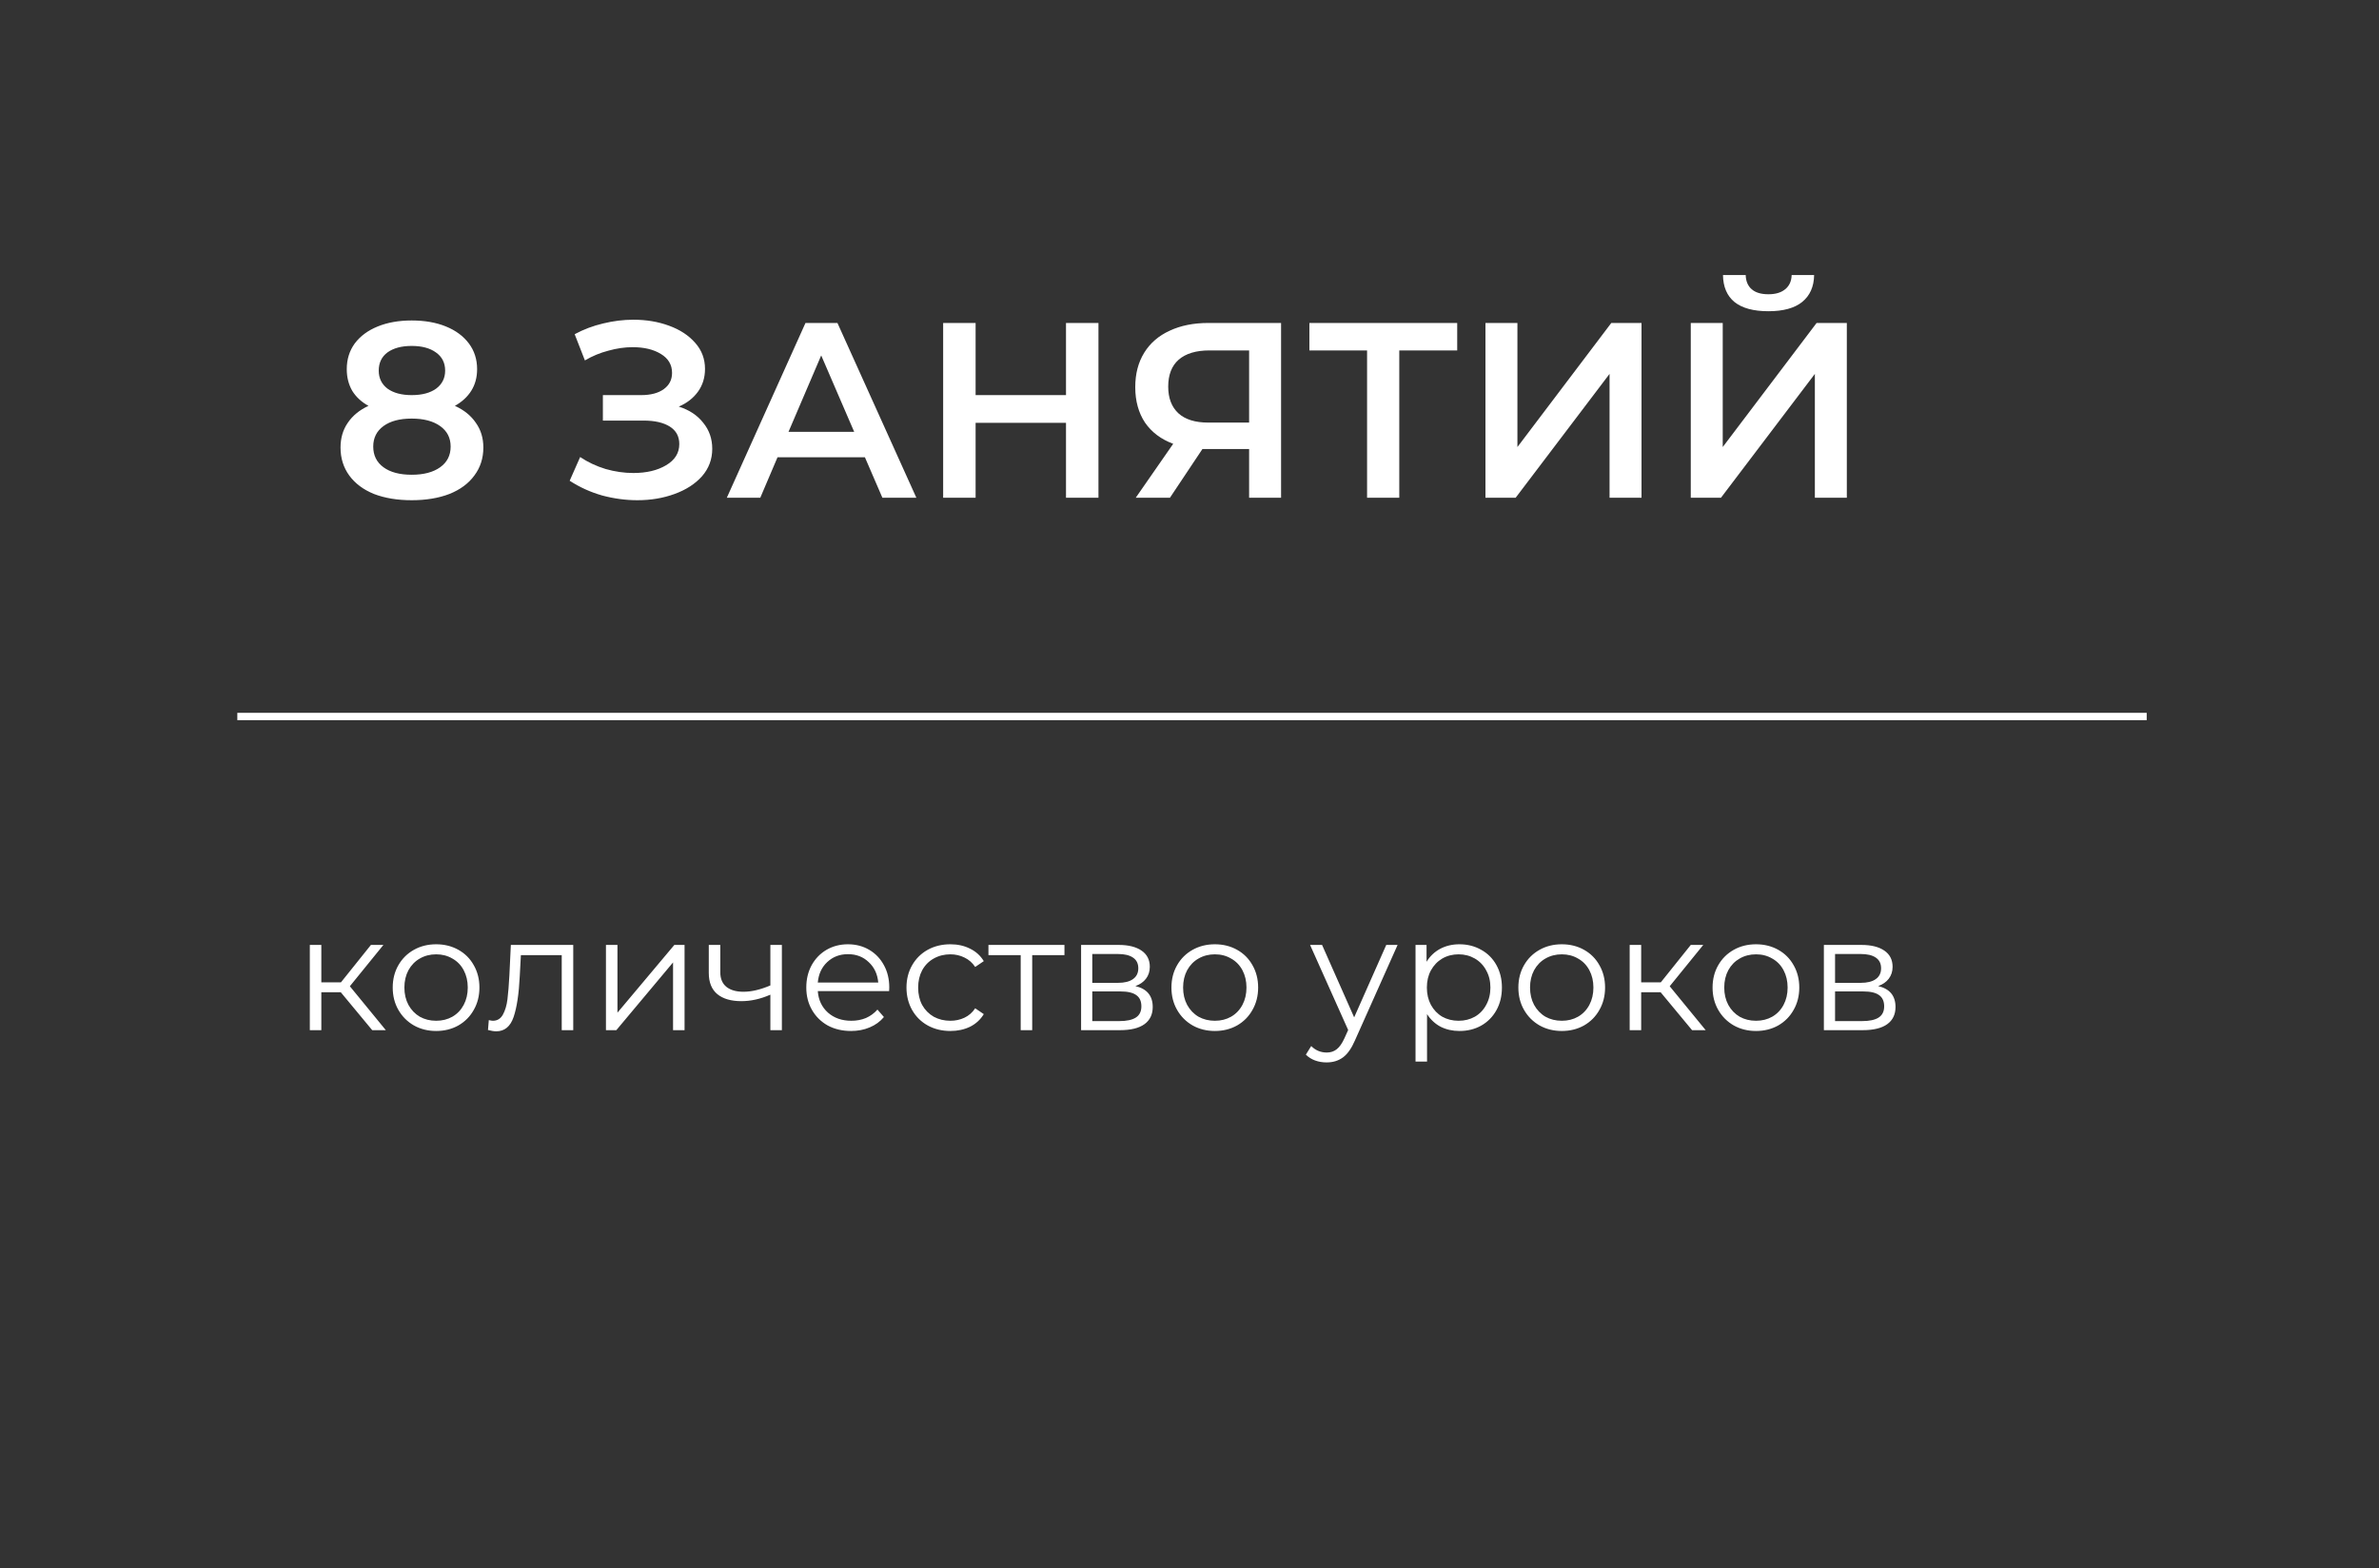 <?xml version="1.0" encoding="UTF-8"?> <svg xmlns="http://www.w3.org/2000/svg" width="411" height="271" viewBox="0 0 411 271" fill="none"><rect x="0" y="0" width="411" height="271" fill="#333333" stroke="none"/> <path d="M58.873 171.448H55.513V178H53.525V163.272H55.513V169.74H58.901L64.081 163.272H66.237L60.441 170.412L66.657 178H64.305L58.873 171.448ZM75.351 178.14C73.933 178.14 72.654 177.823 71.515 177.188C70.377 176.535 69.481 175.639 68.827 174.5C68.174 173.361 67.847 172.073 67.847 170.636C67.847 169.199 68.174 167.911 68.827 166.772C69.481 165.633 70.377 164.747 71.515 164.112C72.654 163.477 73.933 163.16 75.351 163.16C76.77 163.16 78.049 163.477 79.187 164.112C80.326 164.747 81.213 165.633 81.847 166.772C82.501 167.911 82.827 169.199 82.827 170.636C82.827 172.073 82.501 173.361 81.847 174.5C81.213 175.639 80.326 176.535 79.187 177.188C78.049 177.823 76.77 178.14 75.351 178.14ZM75.351 176.376C76.397 176.376 77.33 176.143 78.151 175.676C78.991 175.191 79.645 174.509 80.111 173.632C80.578 172.755 80.811 171.756 80.811 170.636C80.811 169.516 80.578 168.517 80.111 167.64C79.645 166.763 78.991 166.091 78.151 165.624C77.33 165.139 76.397 164.896 75.351 164.896C74.306 164.896 73.363 165.139 72.523 165.624C71.702 166.091 71.049 166.763 70.563 167.64C70.097 168.517 69.863 169.516 69.863 170.636C69.863 171.756 70.097 172.755 70.563 173.632C71.049 174.509 71.702 175.191 72.523 175.676C73.363 176.143 74.306 176.376 75.351 176.376ZM99.034 163.272V178H97.046V165.036H89.99L89.794 168.676C89.645 171.737 89.29 174.089 88.73 175.732C88.17 177.375 87.171 178.196 85.734 178.196C85.342 178.196 84.866 178.121 84.306 177.972L84.446 176.264C84.782 176.339 85.015 176.376 85.146 176.376C85.911 176.376 86.49 176.021 86.882 175.312C87.274 174.603 87.535 173.725 87.666 172.68C87.797 171.635 87.909 170.253 88.002 168.536L88.254 163.272H99.034ZM104.685 163.272H106.673V174.976L116.501 163.272H118.265V178H116.277V166.296L106.477 178H104.685V163.272ZM135.079 163.272V178H133.091V171.868C131.392 172.615 129.721 172.988 128.079 172.988C126.305 172.988 124.924 172.587 123.935 171.784C122.945 170.963 122.451 169.74 122.451 168.116V163.272H124.439V168.004C124.439 169.105 124.793 169.945 125.503 170.524C126.212 171.084 127.192 171.364 128.443 171.364C129.824 171.364 131.373 171 133.091 170.272V163.272H135.079ZM153.604 171.252H141.284C141.396 172.783 141.984 174.024 143.048 174.976C144.112 175.909 145.456 176.376 147.08 176.376C147.995 176.376 148.835 176.217 149.6 175.9C150.366 175.564 151.028 175.079 151.588 174.444L152.708 175.732C152.055 176.516 151.234 177.113 150.244 177.524C149.274 177.935 148.2 178.14 147.024 178.14C145.512 178.14 144.168 177.823 142.992 177.188C141.835 176.535 140.93 175.639 140.276 174.5C139.623 173.361 139.296 172.073 139.296 170.636C139.296 169.199 139.604 167.911 140.22 166.772C140.855 165.633 141.714 164.747 142.796 164.112C143.898 163.477 145.13 163.16 146.492 163.16C147.855 163.16 149.078 163.477 150.16 164.112C151.243 164.747 152.092 165.633 152.708 166.772C153.324 167.892 153.632 169.18 153.632 170.636L153.604 171.252ZM146.492 164.868C145.074 164.868 143.879 165.325 142.908 166.24C141.956 167.136 141.415 168.312 141.284 169.768H151.728C151.598 168.312 151.047 167.136 150.076 166.24C149.124 165.325 147.93 164.868 146.492 164.868ZM164.193 178.14C162.737 178.14 161.43 177.823 160.273 177.188C159.134 176.553 158.238 175.667 157.585 174.528C156.932 173.371 156.605 172.073 156.605 170.636C156.605 169.199 156.932 167.911 157.585 166.772C158.238 165.633 159.134 164.747 160.273 164.112C161.43 163.477 162.737 163.16 164.193 163.16C165.462 163.16 166.592 163.412 167.581 163.916C168.589 164.401 169.382 165.12 169.961 166.072L168.477 167.08C167.992 166.352 167.376 165.811 166.629 165.456C165.882 165.083 165.07 164.896 164.193 164.896C163.129 164.896 162.168 165.139 161.309 165.624C160.469 166.091 159.806 166.763 159.321 167.64C158.854 168.517 158.621 169.516 158.621 170.636C158.621 171.775 158.854 172.783 159.321 173.66C159.806 174.519 160.469 175.191 161.309 175.676C162.168 176.143 163.129 176.376 164.193 176.376C165.07 176.376 165.882 176.199 166.629 175.844C167.376 175.489 167.992 174.948 168.477 174.22L169.961 175.228C169.382 176.18 168.589 176.908 167.581 177.412C166.573 177.897 165.444 178.14 164.193 178.14ZM183.897 165.036H178.325V178H176.337V165.036H170.765V163.272H183.897V165.036ZM196.151 170.384C198.149 170.851 199.147 172.055 199.147 173.996C199.147 175.284 198.671 176.273 197.719 176.964C196.767 177.655 195.349 178 193.463 178H186.771V163.272H193.267C194.947 163.272 196.263 163.599 197.215 164.252C198.167 164.905 198.643 165.839 198.643 167.052C198.643 167.855 198.419 168.545 197.971 169.124C197.542 169.684 196.935 170.104 196.151 170.384ZM188.703 169.824H193.127C194.266 169.824 195.134 169.609 195.731 169.18C196.347 168.751 196.655 168.125 196.655 167.304C196.655 166.483 196.347 165.867 195.731 165.456C195.134 165.045 194.266 164.84 193.127 164.84H188.703V169.824ZM193.379 176.432C194.649 176.432 195.601 176.227 196.235 175.816C196.87 175.405 197.187 174.761 197.187 173.884C197.187 173.007 196.898 172.363 196.319 171.952C195.741 171.523 194.826 171.308 193.575 171.308H188.703V176.432H193.379ZM209.883 178.14C208.464 178.14 207.185 177.823 206.047 177.188C204.908 176.535 204.012 175.639 203.359 174.5C202.705 173.361 202.379 172.073 202.379 170.636C202.379 169.199 202.705 167.911 203.359 166.772C204.012 165.633 204.908 164.747 206.047 164.112C207.185 163.477 208.464 163.16 209.883 163.16C211.301 163.16 212.58 163.477 213.719 164.112C214.857 164.747 215.744 165.633 216.379 166.772C217.032 167.911 217.359 169.199 217.359 170.636C217.359 172.073 217.032 173.361 216.379 174.5C215.744 175.639 214.857 176.535 213.719 177.188C212.58 177.823 211.301 178.14 209.883 178.14ZM209.883 176.376C210.928 176.376 211.861 176.143 212.683 175.676C213.523 175.191 214.176 174.509 214.643 173.632C215.109 172.755 215.343 171.756 215.343 170.636C215.343 169.516 215.109 168.517 214.643 167.64C214.176 166.763 213.523 166.091 212.683 165.624C211.861 165.139 210.928 164.896 209.883 164.896C208.837 164.896 207.895 165.139 207.055 165.624C206.233 166.091 205.58 166.763 205.095 167.64C204.628 168.517 204.395 169.516 204.395 170.636C204.395 171.756 204.628 172.755 205.095 173.632C205.58 174.509 206.233 175.191 207.055 175.676C207.895 176.143 208.837 176.376 209.883 176.376ZM241.451 163.272L234.087 179.764C233.49 181.145 232.799 182.125 232.015 182.704C231.231 183.283 230.289 183.572 229.187 183.572C228.478 183.572 227.815 183.46 227.199 183.236C226.583 183.012 226.051 182.676 225.603 182.228L226.527 180.744C227.274 181.491 228.17 181.864 229.215 181.864C229.887 181.864 230.457 181.677 230.923 181.304C231.409 180.931 231.857 180.296 232.267 179.4L232.911 177.972L226.331 163.272H228.403L233.947 175.788L239.491 163.272H241.451ZM252.137 163.16C253.518 163.16 254.769 163.477 255.889 164.112C257.009 164.728 257.886 165.605 258.521 166.744C259.155 167.883 259.473 169.18 259.473 170.636C259.473 172.111 259.155 173.417 258.521 174.556C257.886 175.695 257.009 176.581 255.889 177.216C254.787 177.832 253.537 178.14 252.137 178.14C250.942 178.14 249.859 177.897 248.889 177.412C247.937 176.908 247.153 176.18 246.537 175.228V183.432H244.549V163.272H246.453V166.184C247.05 165.213 247.834 164.467 248.805 163.944C249.794 163.421 250.905 163.16 252.137 163.16ZM251.997 176.376C253.023 176.376 253.957 176.143 254.797 175.676C255.637 175.191 256.29 174.509 256.757 173.632C257.242 172.755 257.485 171.756 257.485 170.636C257.485 169.516 257.242 168.527 256.757 167.668C256.29 166.791 255.637 166.109 254.797 165.624C253.957 165.139 253.023 164.896 251.997 164.896C250.951 164.896 250.009 165.139 249.169 165.624C248.347 166.109 247.694 166.791 247.209 167.668C246.742 168.527 246.509 169.516 246.509 170.636C246.509 171.756 246.742 172.755 247.209 173.632C247.694 174.509 248.347 175.191 249.169 175.676C250.009 176.143 250.951 176.376 251.997 176.376ZM269.82 178.14C268.401 178.14 267.123 177.823 265.984 177.188C264.845 176.535 263.949 175.639 263.296 174.5C262.643 173.361 262.316 172.073 262.316 170.636C262.316 169.199 262.643 167.911 263.296 166.772C263.949 165.633 264.845 164.747 265.984 164.112C267.123 163.477 268.401 163.16 269.82 163.16C271.239 163.16 272.517 163.477 273.656 164.112C274.795 164.747 275.681 165.633 276.316 166.772C276.969 167.911 277.296 169.199 277.296 170.636C277.296 172.073 276.969 173.361 276.316 174.5C275.681 175.639 274.795 176.535 273.656 177.188C272.517 177.823 271.239 178.14 269.82 178.14ZM269.82 176.376C270.865 176.376 271.799 176.143 272.62 175.676C273.46 175.191 274.113 174.509 274.58 173.632C275.047 172.755 275.28 171.756 275.28 170.636C275.28 169.516 275.047 168.517 274.58 167.64C274.113 166.763 273.46 166.091 272.62 165.624C271.799 165.139 270.865 164.896 269.82 164.896C268.775 164.896 267.832 165.139 266.992 165.624C266.171 166.091 265.517 166.763 265.032 167.64C264.565 168.517 264.332 169.516 264.332 170.636C264.332 171.756 264.565 172.755 265.032 173.632C265.517 174.509 266.171 175.191 266.992 175.676C267.832 176.143 268.775 176.376 269.82 176.376ZM286.893 171.448H283.533V178H281.545V163.272H283.533V169.74H286.921L292.101 163.272H294.257L288.461 170.412L294.677 178H292.325L286.893 171.448ZM303.371 178.14C301.952 178.14 300.673 177.823 299.535 177.188C298.396 176.535 297.5 175.639 296.847 174.5C296.193 173.361 295.867 172.073 295.867 170.636C295.867 169.199 296.193 167.911 296.847 166.772C297.5 165.633 298.396 164.747 299.535 164.112C300.673 163.477 301.952 163.16 303.371 163.16C304.789 163.16 306.068 163.477 307.207 164.112C308.345 164.747 309.232 165.633 309.867 166.772C310.52 167.911 310.847 169.199 310.847 170.636C310.847 172.073 310.52 173.361 309.867 174.5C309.232 175.639 308.345 176.535 307.207 177.188C306.068 177.823 304.789 178.14 303.371 178.14ZM303.371 176.376C304.416 176.376 305.349 176.143 306.171 175.676C307.011 175.191 307.664 174.509 308.131 173.632C308.597 172.755 308.831 171.756 308.831 170.636C308.831 169.516 308.597 168.517 308.131 167.64C307.664 166.763 307.011 166.091 306.171 165.624C305.349 165.139 304.416 164.896 303.371 164.896C302.325 164.896 301.383 165.139 300.543 165.624C299.721 166.091 299.068 166.763 298.583 167.64C298.116 168.517 297.883 169.516 297.883 170.636C297.883 171.756 298.116 172.755 298.583 173.632C299.068 174.509 299.721 175.191 300.543 175.676C301.383 176.143 302.325 176.376 303.371 176.376ZM324.476 170.384C326.473 170.851 327.472 172.055 327.472 173.996C327.472 175.284 326.996 176.273 326.044 176.964C325.092 177.655 323.673 178 321.788 178H315.096V163.272H321.592C323.272 163.272 324.588 163.599 325.54 164.252C326.492 164.905 326.968 165.839 326.968 167.052C326.968 167.855 326.744 168.545 326.296 169.124C325.866 169.684 325.26 170.104 324.476 170.384ZM317.028 169.824H321.452C322.59 169.824 323.458 169.609 324.056 169.18C324.672 168.751 324.98 168.125 324.98 167.304C324.98 166.483 324.672 165.867 324.056 165.456C323.458 165.045 322.59 164.84 321.452 164.84H317.028V169.824ZM321.704 176.432C322.973 176.432 323.925 176.227 324.56 175.816C325.194 175.405 325.512 174.761 325.512 173.884C325.512 173.007 325.222 172.363 324.644 171.952C324.065 171.523 323.15 171.308 321.9 171.308H317.028V176.432H321.704Z" fill="white"></path> <path d="M78.587 70.126C80.169 70.844 81.376 71.822 82.21 73.059C83.073 74.267 83.504 75.69 83.504 77.329C83.504 79.17 82.987 80.78 81.952 82.161C80.945 83.541 79.507 84.605 77.638 85.353C75.769 86.072 73.597 86.431 71.124 86.431C68.651 86.431 66.48 86.072 64.61 85.353C62.77 84.605 61.346 83.541 60.34 82.161C59.333 80.78 58.83 79.17 58.83 77.329C58.83 75.69 59.247 74.267 60.081 73.059C60.915 71.822 62.108 70.844 63.661 70.126C62.453 69.464 61.519 68.601 60.858 67.537C60.225 66.445 59.908 65.194 59.908 63.784C59.908 62.088 60.369 60.607 61.289 59.341C62.238 58.076 63.561 57.098 65.257 56.408C66.954 55.718 68.91 55.373 71.124 55.373C73.367 55.373 75.337 55.718 77.034 56.408C78.731 57.098 80.053 58.076 81.002 59.341C81.952 60.607 82.426 62.088 82.426 63.784C82.426 65.194 82.095 66.43 81.434 67.494C80.772 68.558 79.823 69.435 78.587 70.126ZM71.124 59.773C69.37 59.773 67.975 60.146 66.94 60.894C65.933 61.642 65.43 62.691 65.43 64.043C65.43 65.337 65.933 66.373 66.94 67.149C67.975 67.897 69.37 68.271 71.124 68.271C72.907 68.271 74.316 67.897 75.352 67.149C76.387 66.373 76.904 65.337 76.904 64.043C76.904 62.691 76.373 61.642 75.308 60.894C74.273 60.146 72.878 59.773 71.124 59.773ZM71.124 82.031C73.195 82.031 74.834 81.6 76.042 80.737C77.25 79.874 77.853 78.681 77.853 77.157C77.853 75.662 77.25 74.482 76.042 73.62C74.834 72.757 73.195 72.326 71.124 72.326C69.053 72.326 67.429 72.757 66.25 73.62C65.07 74.482 64.481 75.662 64.481 77.157C64.481 78.681 65.07 79.874 66.25 80.737C67.429 81.6 69.053 82.031 71.124 82.031ZM117.268 70.255C119.08 70.83 120.489 71.765 121.496 73.059C122.531 74.324 123.049 75.82 123.049 77.545C123.049 79.357 122.459 80.939 121.28 82.29C120.101 83.613 118.519 84.634 116.535 85.353C114.58 86.072 112.437 86.431 110.108 86.431C108.095 86.431 106.067 86.158 104.025 85.612C102.012 85.037 100.143 84.188 98.418 83.067L100.229 78.969C101.552 79.86 103.019 80.55 104.629 81.039C106.24 81.499 107.836 81.729 109.417 81.729C111.689 81.729 113.573 81.284 115.068 80.392C116.593 79.501 117.355 78.278 117.355 76.725C117.355 75.403 116.808 74.396 115.716 73.706C114.623 73.016 113.113 72.671 111.186 72.671H104.155V68.271H110.755C112.423 68.271 113.731 67.925 114.68 67.235C115.629 66.545 116.104 65.611 116.104 64.431C116.104 63.022 115.457 61.929 114.163 61.153C112.897 60.377 111.272 59.988 109.288 59.988C107.936 59.988 106.542 60.19 105.104 60.592C103.666 60.966 102.314 61.527 101.049 62.275L99.28 57.745C100.833 56.911 102.472 56.293 104.198 55.89C105.952 55.459 107.692 55.243 109.417 55.243C111.661 55.243 113.717 55.588 115.586 56.279C117.484 56.969 118.994 57.961 120.115 59.255C121.237 60.52 121.798 62.016 121.798 63.741C121.798 65.237 121.395 66.545 120.59 67.667C119.785 68.788 118.678 69.651 117.268 70.255ZM149.424 79.012H134.325L131.349 86H125.569L139.157 55.804H144.678L158.31 86H152.443L149.424 79.012ZM147.569 74.612L141.874 61.412L136.224 74.612H147.569ZM189.772 55.804V86H184.164V73.059H168.548V86H162.94V55.804H168.548V68.271H184.164V55.804H189.772ZM221.32 55.804V86H215.799V77.588H208.336H207.732L202.124 86H196.215L202.685 76.682C200.586 75.906 198.961 74.684 197.811 73.016C196.689 71.319 196.128 69.277 196.128 66.89C196.128 64.59 196.646 62.605 197.681 60.937C198.716 59.269 200.183 58.004 202.081 57.141C203.979 56.25 206.208 55.804 208.767 55.804H221.32ZM208.94 60.549C206.639 60.549 204.871 61.081 203.634 62.145C202.426 63.209 201.822 64.762 201.822 66.804C201.822 68.788 202.412 70.327 203.591 71.42C204.77 72.484 206.481 73.016 208.724 73.016H215.799V60.549H208.94ZM251.75 60.549H241.742V86H236.178V60.549H226.213V55.804H251.75V60.549ZM256.63 55.804H262.151V77.243L278.371 55.804H283.591V86H278.069V64.604L261.849 86H256.63V55.804ZM292.1 55.804H297.622V77.243L313.841 55.804H319.061V86H313.539V64.604L297.32 86H292.1V55.804ZM305.516 53.776C302.928 53.776 300.972 53.245 299.649 52.18C298.355 51.116 297.694 49.563 297.665 47.522H301.59C301.619 48.586 301.964 49.405 302.626 49.98C303.287 50.556 304.25 50.843 305.516 50.843C306.752 50.843 307.716 50.556 308.406 49.98C309.125 49.405 309.499 48.586 309.528 47.522H313.41C313.381 49.535 312.691 51.088 311.339 52.18C310.016 53.245 308.075 53.776 305.516 53.776Z" fill="white"></path> <rect x="41" y="123.168" width="329.869" height="1.269" fill="white"></rect> </svg> 